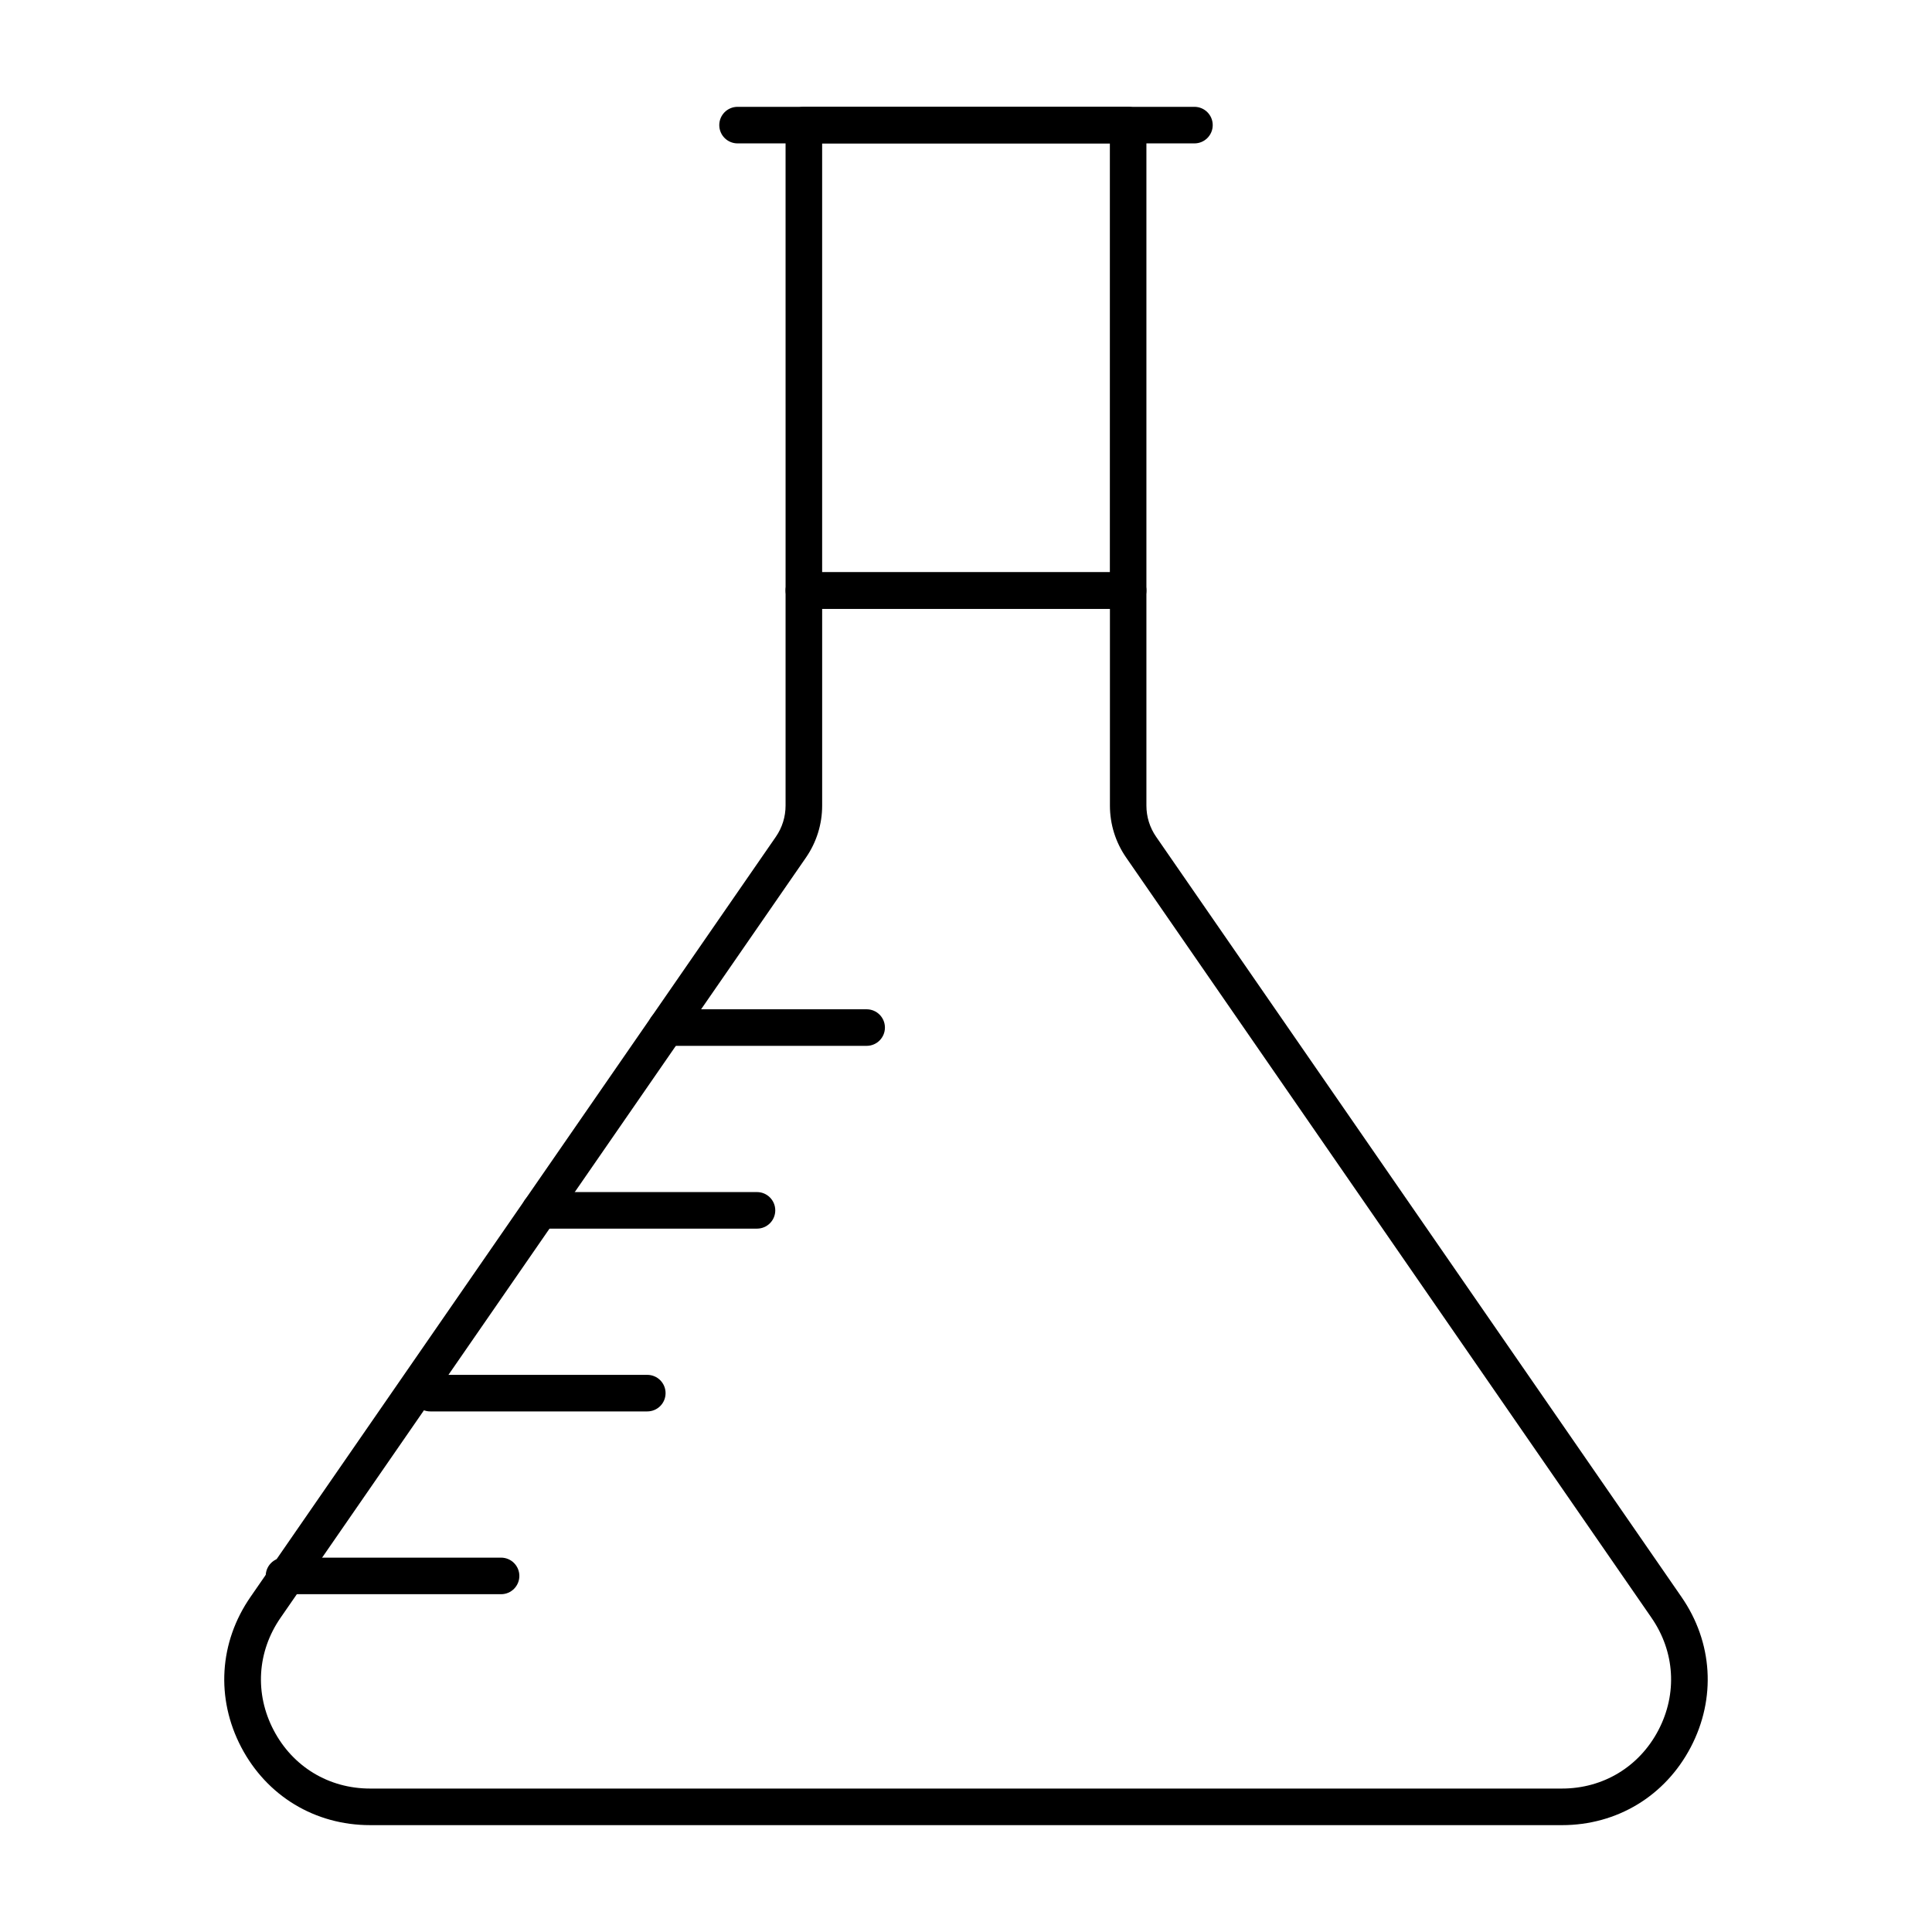 <?xml version="1.0" encoding="UTF-8"?>
<!-- Uploaded to: SVG Repo, www.svgrepo.com, Generator: SVG Repo Mixer Tools -->
<svg fill="#000000" width="800px" height="800px" version="1.1" viewBox="144 144 512 512" xmlns="http://www.w3.org/2000/svg">
 <g>
  <path d="m442.97 305.34h-85.938c-2.676 0-4.844-2.168-4.844-4.844l-0.004-123.34c0-2.676 2.168-4.844 4.844-4.844h85.938c2.676 0 4.844 2.168 4.844 4.844v123.34c0.004 2.68-2.16 4.844-4.84 4.844zm-81.094-9.688h76.25v-113.65h-76.25z"/>
  <path d="m557.93 627.68h-315.86c-14.609 0-27.371-7.727-34.148-20.664-6.766-12.934-5.848-27.82 2.469-39.82l139.22-201.44c1.684-2.445 2.574-5.305 2.574-8.266v-56.992c0-2.676 2.168-4.844 4.844-4.844h85.938c2.676 0 4.844 2.168 4.844 4.844v56.992c0 2.973 0.891 5.828 2.574 8.262l139.22 201.45c8.316 12.004 9.234 26.891 2.461 39.824s-19.535 20.656-34.137 20.656zm-196.05-322.34v52.148c0 4.934-1.484 9.695-4.285 13.766l-139.23 201.45c-6.227 8.988-6.918 20.129-1.844 29.812 5.07 9.688 14.617 15.469 25.555 15.469h315.86c10.93 0 20.484-5.781 25.555-15.465 5.07-9.684 4.379-20.828-1.844-29.812v-0.004l-139.21-201.45c-2.809-4.059-4.297-8.824-4.297-13.77v-52.148z"/>
  <path d="m460.54 182h-121.08c-2.676 0-4.844-2.168-4.844-4.844 0-2.676 2.168-4.844 4.844-4.844h121.08c2.676 0 4.844 2.168 4.844 4.844 0 2.676-2.168 4.844-4.844 4.844z"/>
  <path d="m344.61 469.6h-57.527c-2.676 0-4.844-2.168-4.844-4.844 0-2.676 2.168-4.844 4.844-4.844h57.527c2.676 0 4.844 2.168 4.844 4.844 0 2.676-2.164 4.844-4.844 4.844z"/>
  <path d="m373.67 421.16h-53.117c-2.676 0-4.844-2.168-4.844-4.844s2.168-4.844 4.844-4.844h53.117c2.676 0 4.844 2.168 4.844 4.844s-2.164 4.844-4.844 4.844z"/>
  <path d="m315.54 518.04h-57.527c-2.676 0-4.844-2.168-4.844-4.844s2.168-4.844 4.844-4.844h57.527c2.676 0 4.844 2.168 4.844 4.844 0.004 2.676-2.164 4.844-4.844 4.844z"/>
  <path d="m276.79 566.48h-57.527c-2.676 0-4.844-2.168-4.844-4.844s2.168-4.844 4.844-4.844h57.527c2.676 0 4.844 2.168 4.844 4.844s-2.164 4.844-4.844 4.844z"/>
 </g>
</svg>